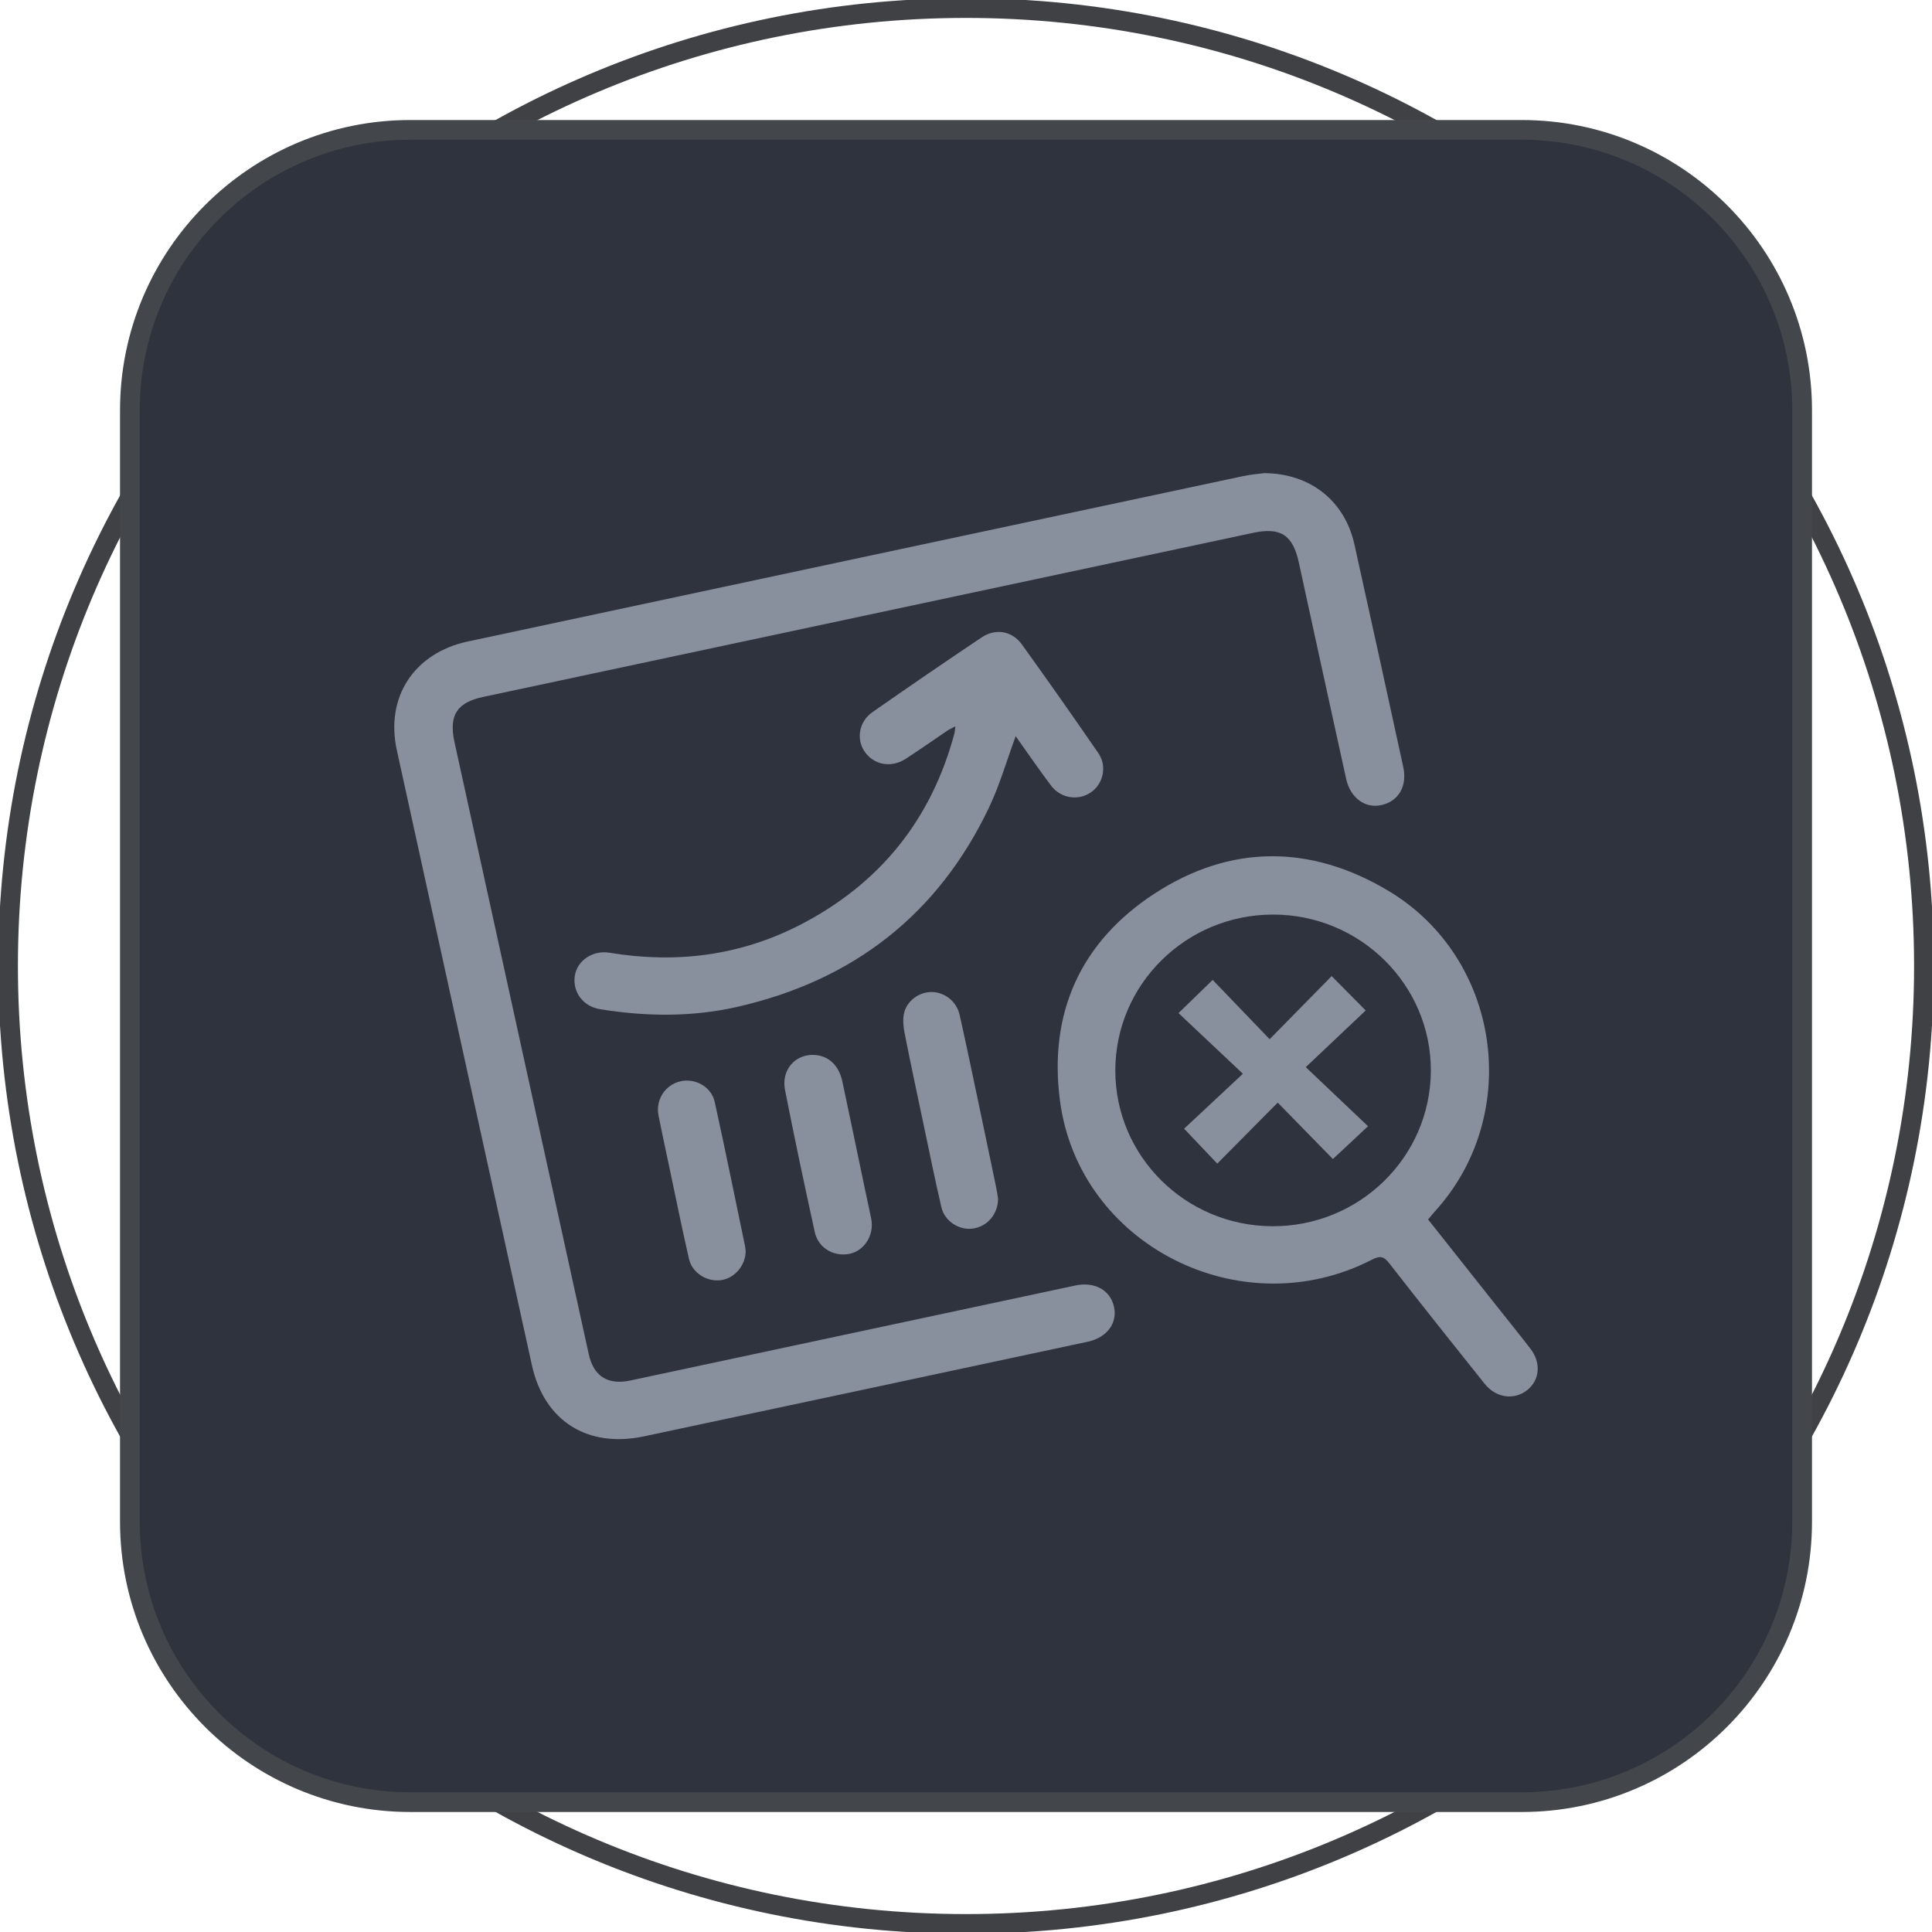 <svg width="98" height="98" viewBox="0 0 98 98" fill="none" xmlns="http://www.w3.org/2000/svg">
<g clip-path="url(#clip0_9475_7934)">
<path d="M49 97.591C75.836 97.591 97.591 75.836 97.591 49C97.591 22.164 75.836 0.409 49 0.409C22.164 0.409 0.409 22.164 0.409 49C0.409 75.836 22.164 97.591 49 97.591Z" stroke="#3F4144" stroke-miterlimit="10"/>
<path d="M77.184 6.588H20.817C12.959 6.588 6.588 12.959 6.588 20.817V77.184C6.588 85.043 12.959 91.413 20.817 91.413H77.184C85.043 91.413 91.413 85.043 91.413 77.184V20.817C91.413 12.959 85.043 6.588 77.184 6.588Z" fill="#2F333E" stroke="#43474C" stroke-miterlimit="10"/>
<g clip-path="url(#clip1_9475_7934)">
<path d="M64.135 24C66.496 24.019 68.215 25.428 68.701 27.61C69.539 31.372 70.358 35.137 71.179 38.901C71.394 39.883 70.938 40.653 70.056 40.841C69.238 41.015 68.494 40.465 68.284 39.513C67.481 35.859 66.68 32.204 65.886 28.548C65.58 27.14 64.971 26.729 63.565 27.028C50.549 29.8 37.533 32.574 24.518 35.349C23.168 35.637 22.757 36.284 23.055 37.649C25.322 47.995 27.591 58.341 29.863 68.687C30.11 69.815 30.835 70.268 31.979 70.024C39.5 68.418 47.021 66.811 54.542 65.207C55.533 64.996 56.331 65.444 56.512 66.306C56.684 67.129 56.14 67.852 55.176 68.058C47.673 69.66 40.172 71.267 32.667 72.858C29.795 73.467 27.603 72.076 26.981 69.251C24.691 58.853 22.409 48.453 20.129 38.053C19.54 35.363 21 33.123 23.731 32.539C36.838 29.738 49.944 26.944 63.053 24.152C63.475 24.062 63.91 24.031 64.133 24H64.135Z" fill="#888F9D"/>
<path d="M72.438 61.855C73.642 63.375 74.837 64.883 76.032 66.391C76.567 67.066 77.11 67.734 77.634 68.417C78.184 69.135 78.105 70.003 77.463 70.515C76.81 71.035 75.888 70.915 75.312 70.197C73.686 68.165 72.067 66.13 70.469 64.078C70.194 63.726 70.001 63.684 69.601 63.891C62.948 67.324 54.715 63.146 53.764 55.818C53.19 51.391 54.805 47.779 58.561 45.328C62.405 42.822 66.477 42.829 70.418 45.182C76.113 48.579 77.248 56.49 72.824 61.405C72.699 61.542 72.582 61.687 72.44 61.855H72.438ZM56.574 54.302C56.574 58.638 60.116 62.167 64.507 62.2C68.942 62.234 72.561 58.702 72.579 54.32C72.597 49.947 68.987 46.381 64.558 46.391C60.147 46.403 56.575 49.941 56.574 54.301V54.302Z" fill="#888F9D"/>
<path d="M51.522 37.34C51.06 38.591 50.708 39.83 50.159 40.978C47.579 46.381 43.293 49.728 37.403 51.072C35.093 51.598 32.762 51.567 30.431 51.19C29.582 51.053 29.035 50.322 29.157 49.502C29.272 48.724 30.066 48.184 30.925 48.328C34.307 48.888 37.553 48.476 40.598 46.906C44.644 44.816 47.246 41.564 48.412 37.203C48.435 37.117 48.436 37.025 48.46 36.843C48.271 36.944 48.145 36.998 48.035 37.074C47.334 37.547 46.645 38.038 45.934 38.496C45.21 38.963 44.344 38.805 43.875 38.15C43.419 37.514 43.56 36.607 44.255 36.122C46.089 34.841 47.933 33.579 49.79 32.334C50.504 31.855 51.343 32.001 51.842 32.698C53.151 34.519 54.442 36.355 55.713 38.203C56.167 38.863 55.965 39.759 55.337 40.192C54.703 40.63 53.812 40.505 53.319 39.855C52.7 39.037 52.123 38.187 51.52 37.342L51.522 37.34Z" fill="#888F9D"/>
<path d="M50.627 60.785C50.628 61.598 50.075 62.222 49.331 62.321C48.652 62.411 47.918 61.947 47.753 61.243C47.428 59.849 47.144 58.446 46.849 57.045C46.522 55.498 46.192 53.953 45.885 52.402C45.822 52.081 45.788 51.728 45.853 51.413C45.99 50.77 46.621 50.315 47.254 50.319C47.904 50.324 48.52 50.785 48.675 51.471C49.063 53.195 49.417 54.925 49.783 56.653C50.033 57.836 50.28 59.018 50.525 60.201C50.57 60.42 50.6 60.64 50.624 60.785H50.627Z" fill="#888F9D"/>
<path d="M37.824 63.454C37.824 64.19 37.259 64.842 36.574 64.935C35.858 65.033 35.111 64.573 34.946 63.851C34.582 62.256 34.258 60.652 33.919 59.052C33.745 58.233 33.567 57.416 33.405 56.595C33.245 55.789 33.733 55.031 34.513 54.849C35.262 54.675 36.084 55.124 36.255 55.899C36.79 58.332 37.285 60.773 37.793 63.213C37.812 63.303 37.817 63.398 37.824 63.452V63.454Z" fill="#888F9D"/>
<path d="M41.244 53.51C41.99 53.517 42.55 54.012 42.729 54.859C43.124 56.713 43.507 58.569 43.896 60.424C43.995 60.897 44.104 61.367 44.196 61.842C44.35 62.646 43.846 63.445 43.095 63.599C42.299 63.763 41.506 63.306 41.329 62.498C40.804 60.102 40.295 57.703 39.821 55.297C39.623 54.293 40.301 53.499 41.245 53.508L41.244 53.51Z" fill="#888F9D"/>
<path d="M67.548 49.512C68.235 50.205 68.748 50.723 69.274 51.255C68.271 52.204 67.258 53.162 66.235 54.131C67.389 55.226 68.403 56.189 69.392 57.127C68.701 57.773 68.16 58.279 67.611 58.792C66.752 57.915 65.779 56.919 64.811 55.93C63.696 57.056 62.712 58.048 61.745 59.024C61.102 58.347 60.593 57.809 60.063 57.253C60.955 56.419 61.973 55.469 63.045 54.466C61.861 53.35 60.828 52.377 59.779 51.388C60.446 50.74 60.969 50.233 61.513 49.706C62.475 50.706 63.439 51.71 64.403 52.713C65.529 51.567 66.508 50.572 67.548 49.512Z" fill="#888F9D"/>
</g>
</g>
<defs>
<clipPath id="clip0_9475_7934">
<rect width="98" height="98" fill="white"/>
</clipPath>
<clipPath id="clip1_9475_7934">
<rect width="58" height="49" fill="white" transform="translate(20 24)"/>
</clipPath>
</defs>
</svg>
